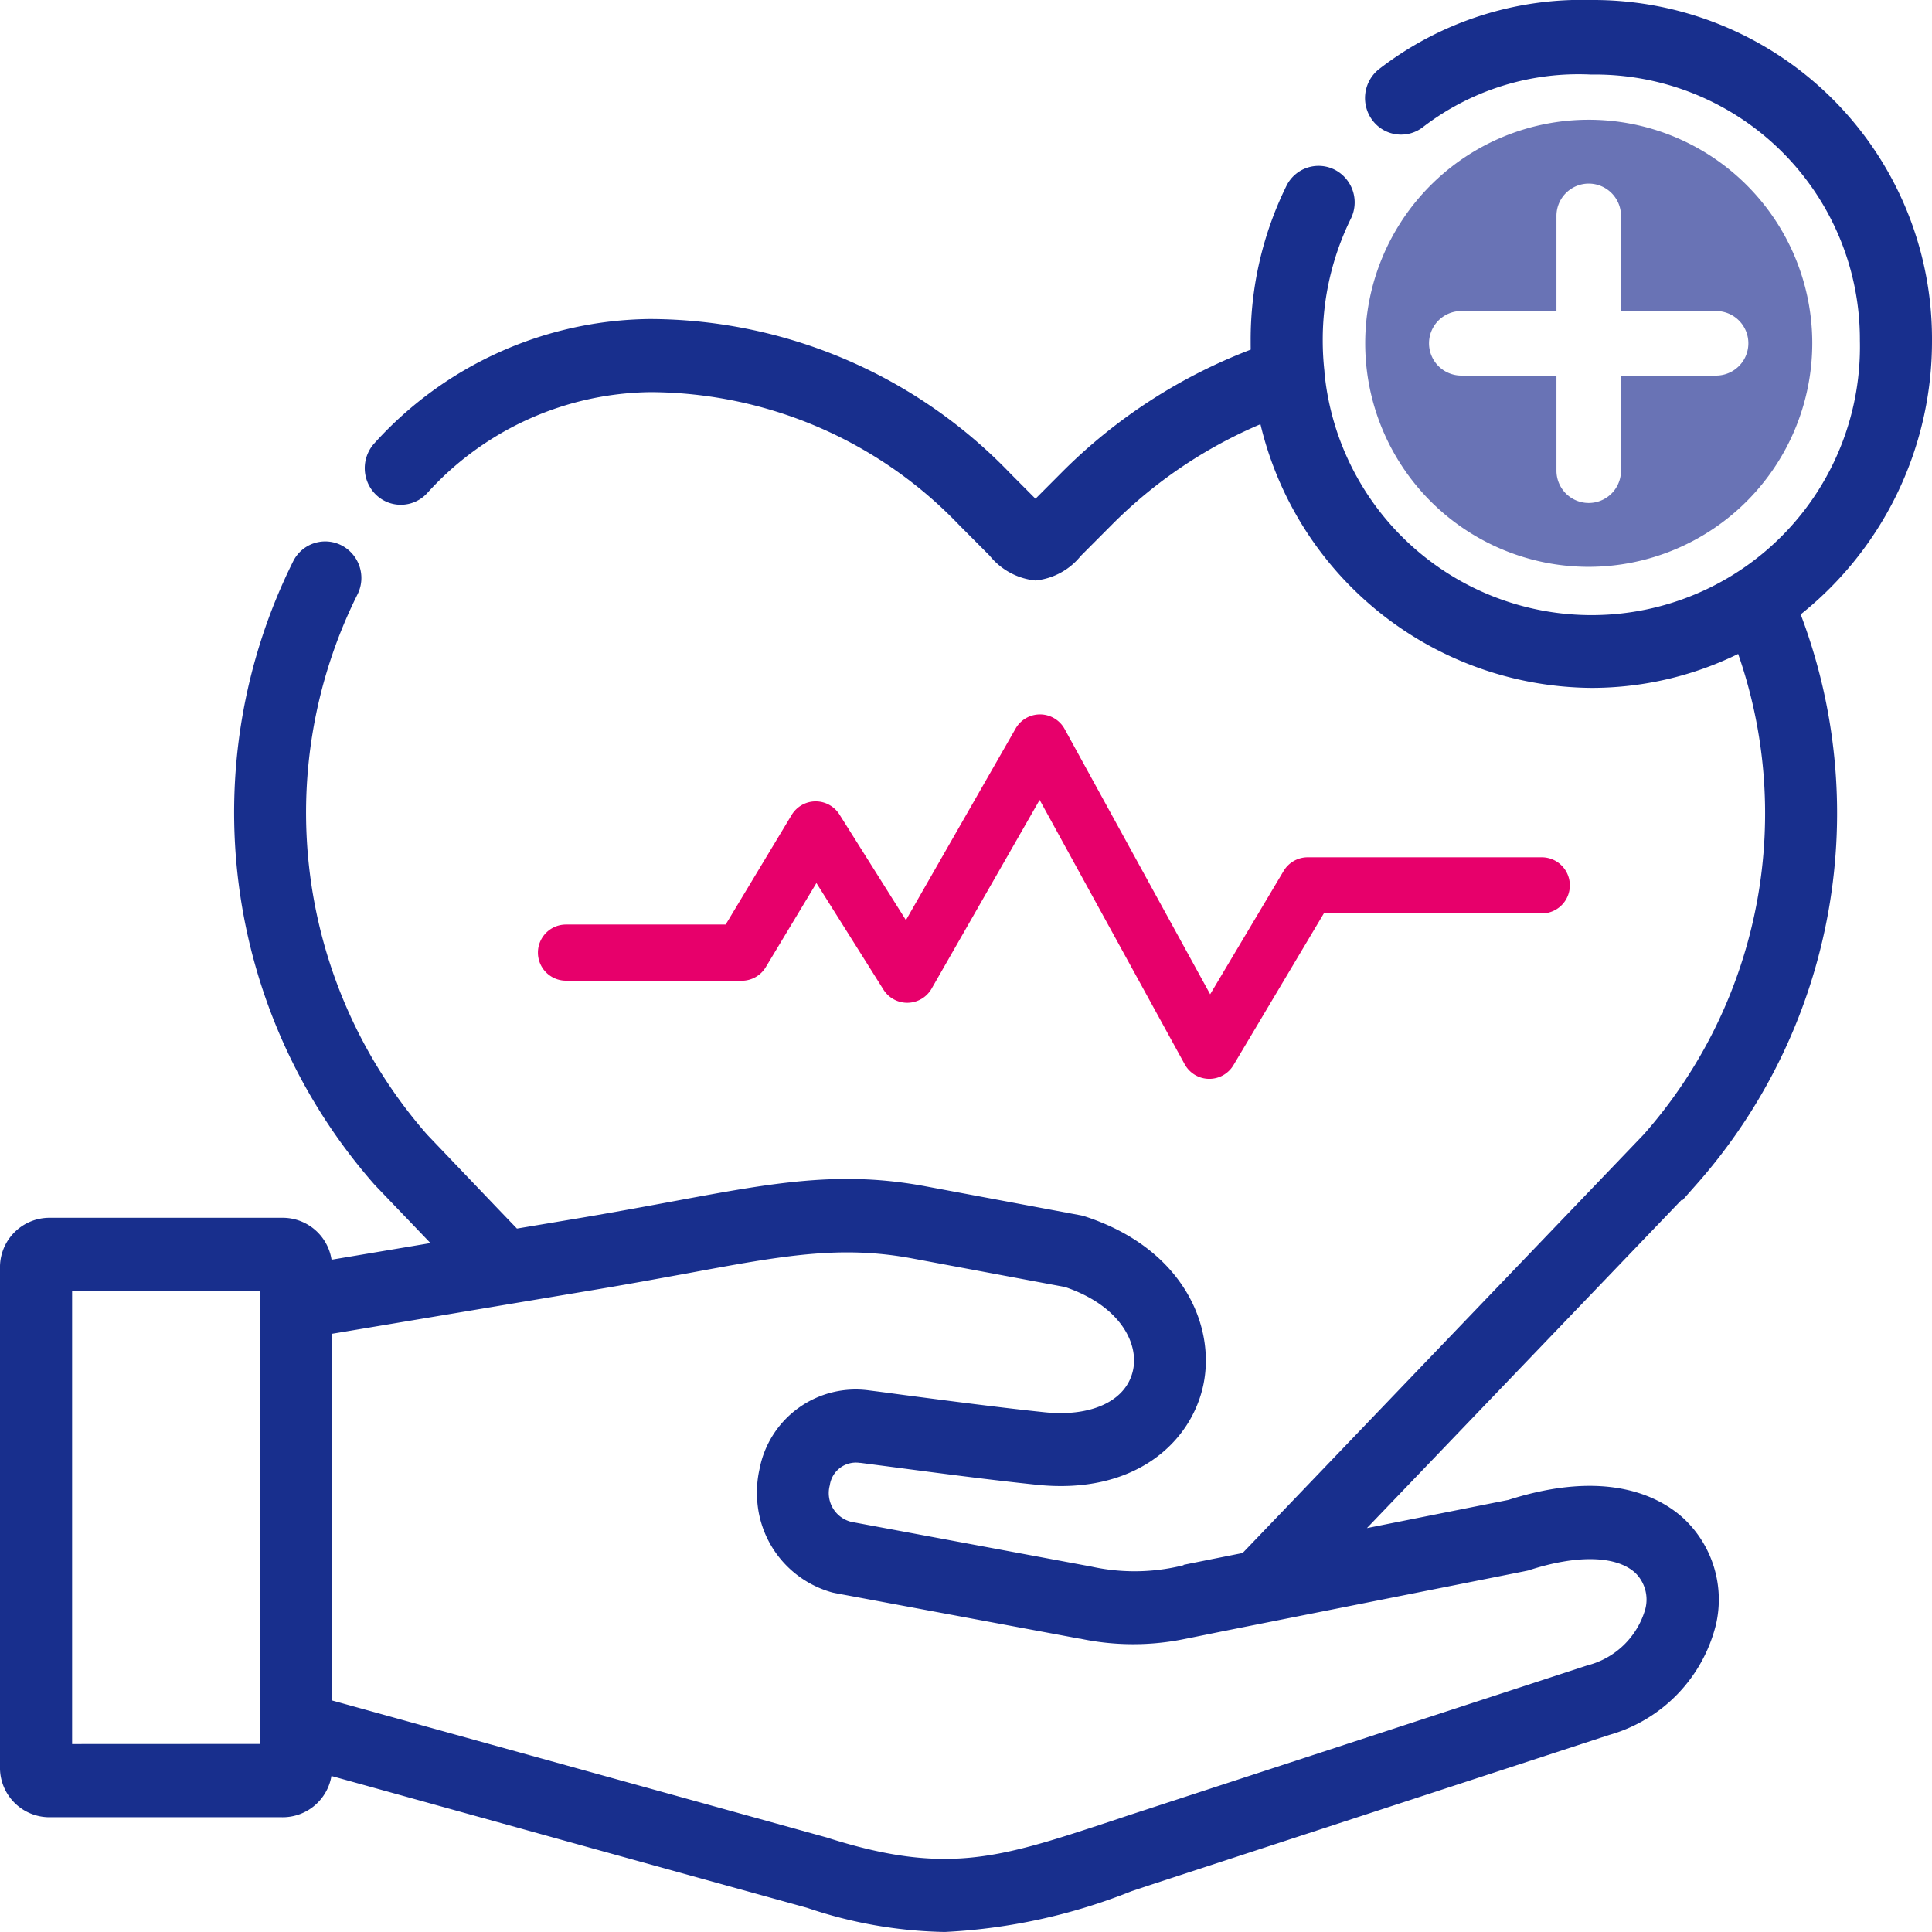 <svg xmlns="http://www.w3.org/2000/svg" width="60.5" height="60.5" viewBox="0 0 60.5 60.5">
  <g id="Group_1544" data-name="Group 1544" transform="translate(-1219.75 -691.75)">
    <path id="Path_2044" data-name="Path 2044" d="M148.076,201.132a.879.879,0,0,0,.753-.426l1.586-2.634,2.1,3.339a.879.879,0,0,0,1.507-.032l3.383-5.91,4.543,8.279a.879.879,0,0,0,.755.456h.016a.879.879,0,0,0,.755-.429l2.83-4.751h6.825a.879.879,0,0,0,0-1.758H165.8a.879.879,0,0,0-.755.429l-2.3,3.86-4.558-8.307a.879.879,0,0,0-.763-.456h-.008a.879.879,0,0,0-.763.442l-3.435,6-2.082-3.308a.879.879,0,0,0-.744-.411h-.009a.879.879,0,0,0-.744.426l-2.066,3.431h-5a.879.879,0,0,0,0,1.758Z" transform="translate(1094.901 521.33)" fill="#e7006b"/>
    <path id="Path_2046" data-name="Path 2046" d="M52.683,40.889a17.3,17.3,0,0,0,3.155-17.772A10.685,10.685,0,0,0,60,14.627,10.358,10.358,0,0,0,49.582,4.21a10.132,10.132,0,0,0-6.507,2.121.908.908,0,0,0-.137,1.259.868.868,0,0,0,1.235.139,8.244,8.244,0,0,1,5.408-1.684,8.545,8.545,0,0,1,8.661,8.582,8.654,8.654,0,0,1-17.268,1c0-.01,0-.02,0-.031a9.05,9.05,0,0,1-.053-.967,8.85,8.85,0,0,1,.906-3.931.9.9,0,0,0-.393-1.2.871.871,0,0,0-1.179.4,10.654,10.654,0,0,0-1.091,4.732c0,.151,0,.3.01.449a16.579,16.579,0,0,0-6.027,3.879l-.971.974-.013-.013-.955-.959A15.444,15.444,0,0,0,20.1,14.2a11.533,11.533,0,0,0-8.441,3.809.909.909,0,0,0,.042,1.267.868.868,0,0,0,1.242-.043A9.82,9.82,0,0,1,20.14,15.99a13.7,13.7,0,0,1,9.83,4.242l.956.96a1.861,1.861,0,0,0,1.248.694,1.834,1.834,0,0,0,1.23-.681l.971-.974A14.891,14.891,0,0,1,39.4,16.9a10.488,10.488,0,0,0,10.181,8.351,10.192,10.192,0,0,0,4.739-1.164,15.449,15.449,0,0,1-2.915,15.57L38.788,52.822l-1.044.208-.681.137a6.569,6.569,0,0,1-3.191.094l-7.518-1.4a1.179,1.179,0,0,1-.864-1.442,1.076,1.076,0,0,1,1.2-.9l.021,0,1.082.141c1.424.188,3.036.4,4.468.548,2.93.3,4.587-1.265,4.931-2.954.35-1.721-.612-4.01-3.553-4.967a1.04,1.04,0,0,0-.109-.027l-4.841-.905c-2.627-.491-4.671-.112-7.765.461-.818.152-1.746.323-2.78.5l-2.295.385-.707-.737L12.94,39.658a15.555,15.555,0,0,1-2.222-17.19.9.9,0,0,0-.381-1.205.871.871,0,0,0-1.184.388,17.4,17.4,0,0,0,2.509,19.237l.013.014,2.062,2.153L9.9,43.7v-.1a1.3,1.3,0,0,0-1.335-1.255H1.331A1.3,1.3,0,0,0,0,43.6V59.361a1.3,1.3,0,0,0,1.331,1.255H8.562A1.3,1.3,0,0,0,9.9,59.361v-.109l7.9,2.192,7.3,2.021a13.873,13.873,0,0,0,4.232.744,17.915,17.915,0,0,0,5.76-1.259l.6-.2,14.378-4.7a4.532,4.532,0,0,0,3.171-3.272A3.23,3.23,0,0,0,52.31,51.7c-.668-.618-2.238-1.5-5.265-.528l-5.22,1.04L52.67,40.9l.013-.014ZM1.758,58.824V44.134H8.139v.616s0,0,0,.006V58.08s0,0,0,0v.741ZM47.531,52.9c1.622-.53,2.933-.483,3.6.133a1.419,1.419,0,0,1,.384,1.374,2.789,2.789,0,0,1-1.99,1.945l-14.379,4.7-.6.2c-3.439,1.132-5.166,1.7-8.944.5l-.03-.01L9.9,57.4V45.515l8.538-1.43c1.048-.176,1.984-.35,2.81-.5,3.006-.557,4.821-.892,7.132-.46l4.785.895c1.866.625,2.509,1.926,2.314,2.878-.224,1.1-1.414,1.7-3.032,1.536-1.409-.147-3.009-.357-4.421-.542-.377-.05-.739-.1-1.076-.141A2.816,2.816,0,0,0,23.78,50.01a3.091,3.091,0,0,0-.071.88,2.961,2.961,0,0,0,2.161,2.694c.036.012.521.1.521.1l7.178,1.338.023,0a7.781,7.781,0,0,0,3.03.051c.238-.043,1.208-.244,1.458-.293l1.582-.315S47.5,52.908,47.531,52.9Z" transform="translate(1220 687.79)" fill="#182f8d" stroke="#182f8d" stroke-width="0.5"/>
    <path id="Subtraction_12" data-name="Subtraction 12" d="M195,7497a7,7,0,1,1,7-7A7.009,7.009,0,0,1,195,7497Zm-3.991-8.01a1.01,1.01,0,0,0,0,2.021h2.98v2.979a1.01,1.01,0,0,0,2.021,0v-2.979h2.978a1.01,1.01,0,0,0,0-2.021h-2.978v-2.98a1.01,1.01,0,1,0-2.021,0v2.98Z" transform="translate(1074.501 -6787.5)" fill="#6973b5"/>
  </g>
</svg>
